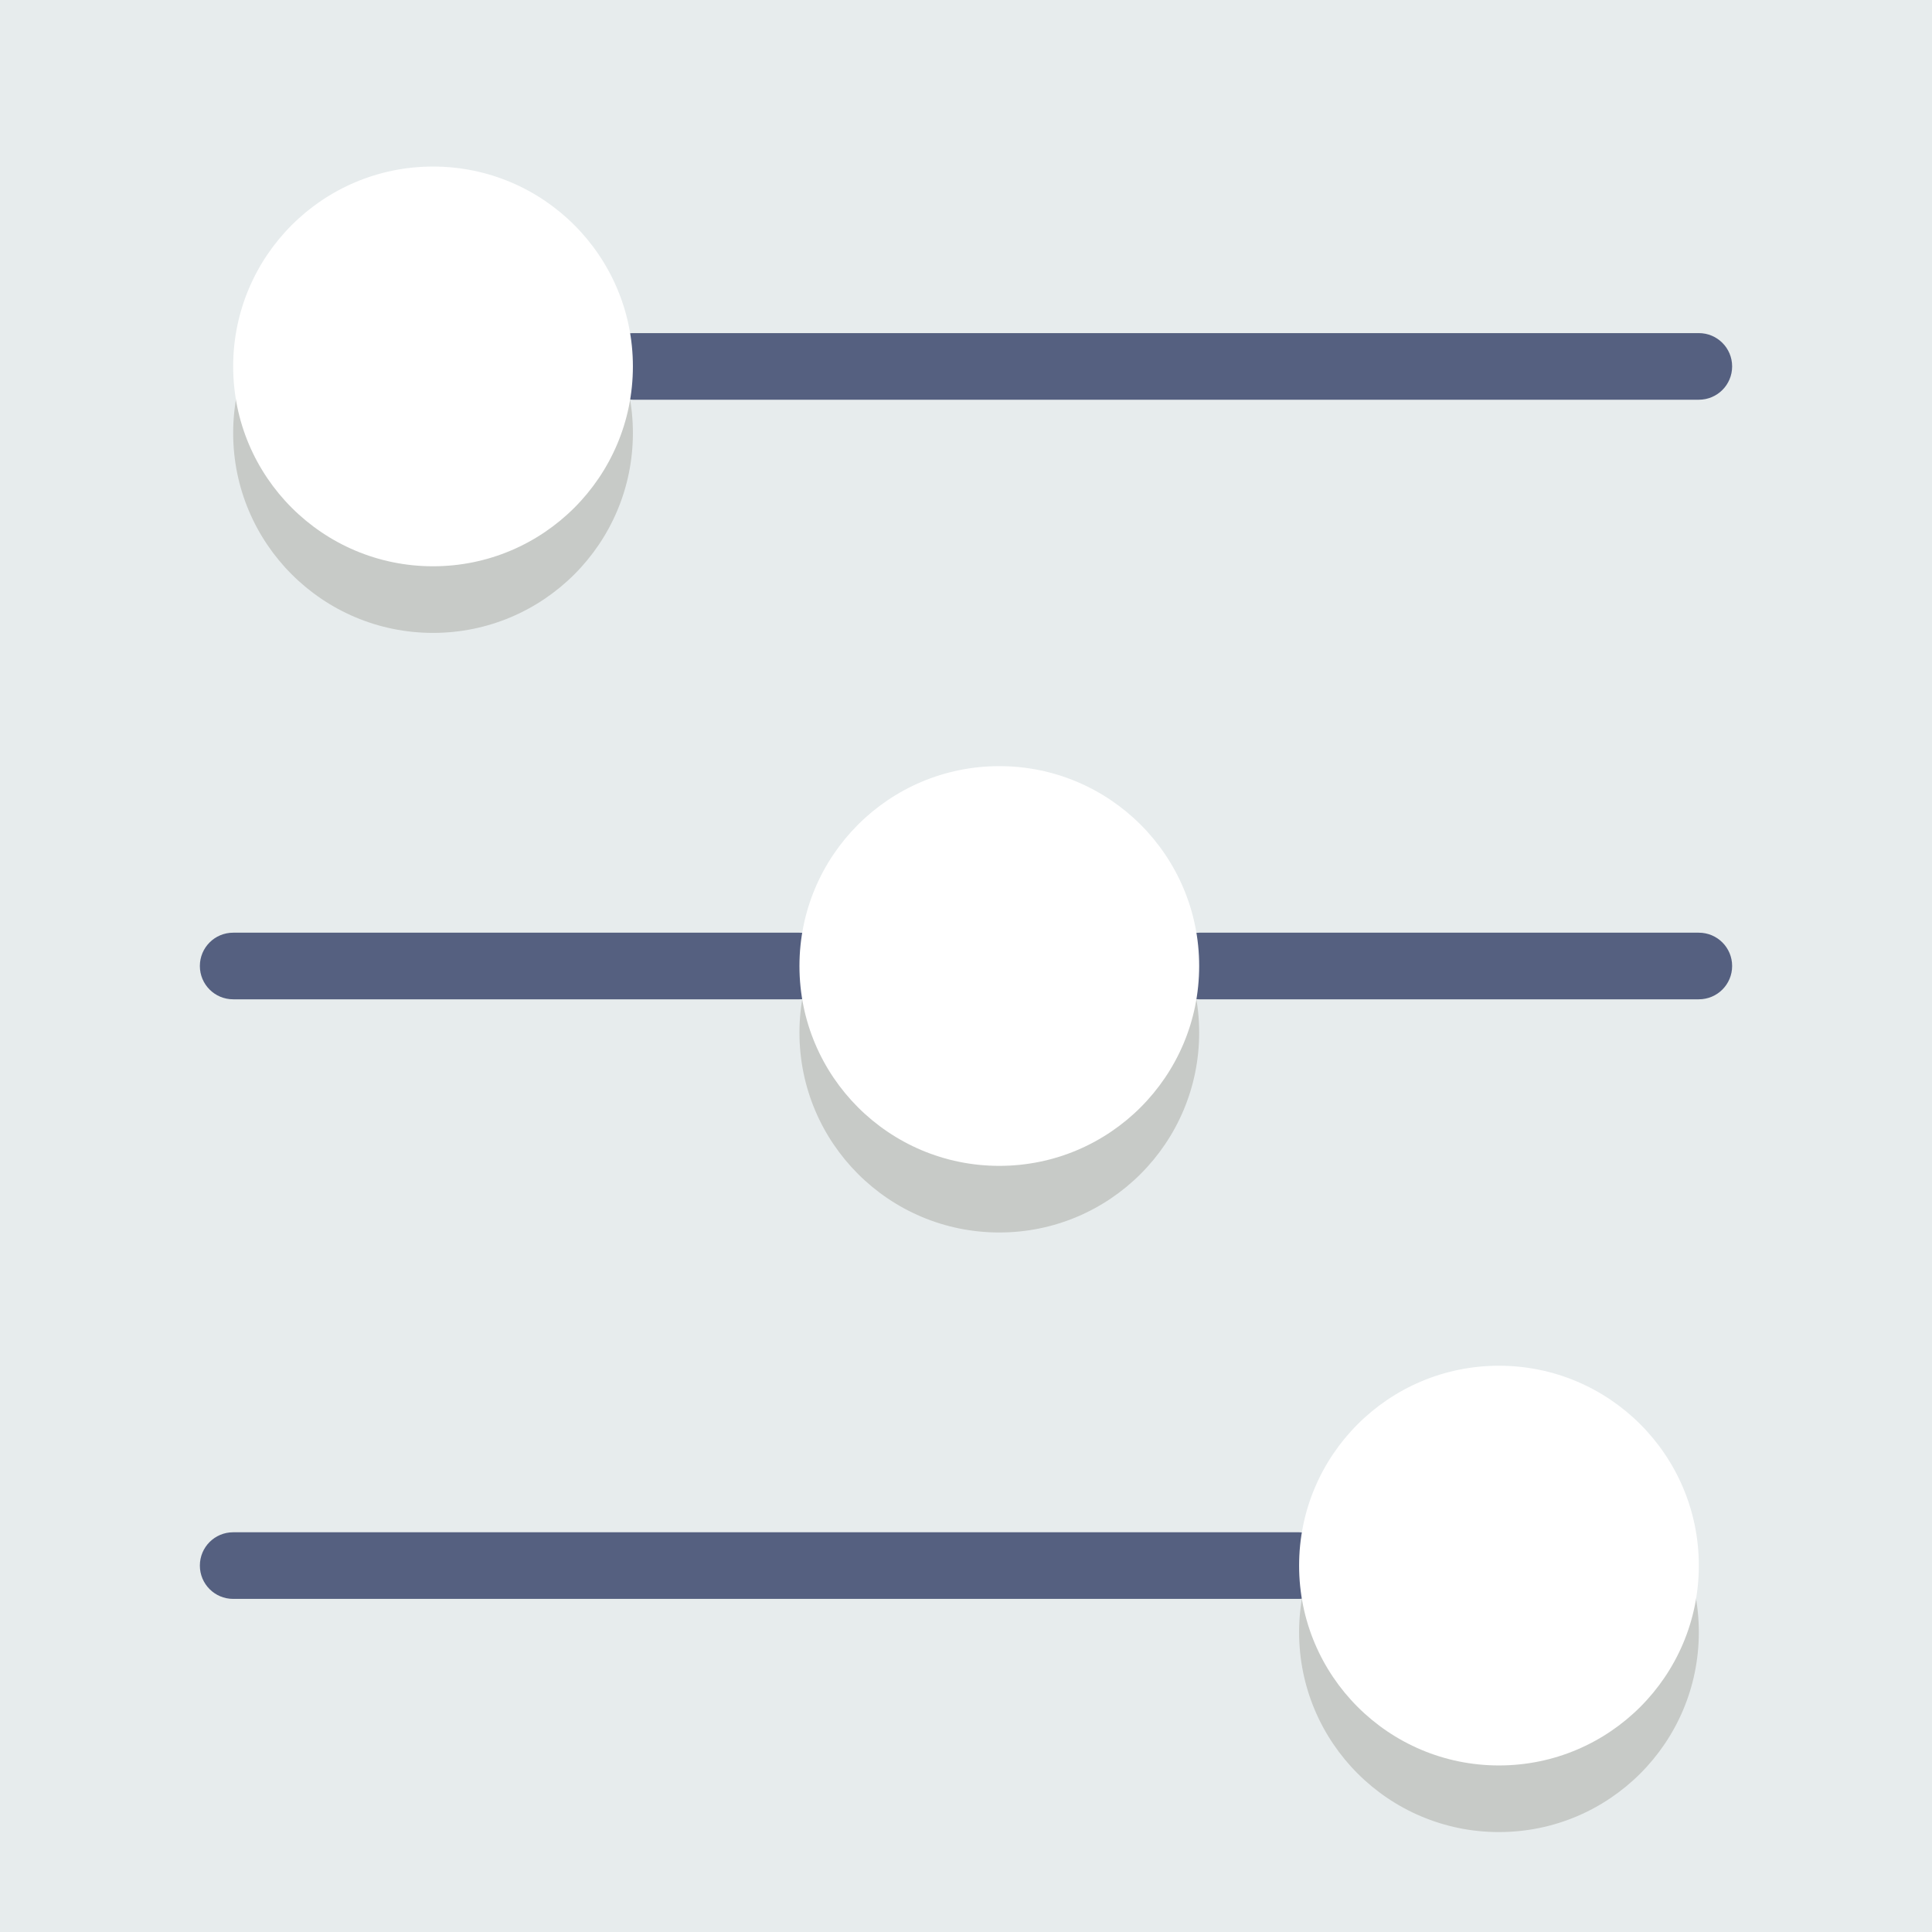 <?xml version="1.0" encoding="iso-8859-1"?>
<!-- Generator: Adobe Illustrator 19.0.0, SVG Export Plug-In . SVG Version: 6.00 Build 0)  -->
<svg version="1.1" id="Capa_1" xmlns="http://www.w3.org/2000/svg" xmlns:xlink="http://www.w3.org/1999/xlink" x="0px" y="0px"
	 viewBox="0 0 58 58" style="enable-background:new 0 0 58 58;" xml:space="preserve">
<rect x="0" y="0" style="fill:#E7ECED;" width="58" height="58"/>
<g>
	<path style="fill:#556080;" d="M19,12h32c0.553,0,1-0.447,1-1s-0.447-1-1-1H19c-0.553,0-1,0.447-1,1S18.447,12,19,12z"/>
	<path style="fill:#556080;" d="M39,46H7c-0.553,0-1,0.447-1,1s0.447,1,1,1h32c0.553,0,1-0.447,1-1S39.553,46,39,46z"/>
	<path style="fill:#556080;" d="M51,28H36c-0.553,0-1,0.447-1,1s0.447,1,1,1h15c0.553,0,1-0.447,1-1S51.553,28,51,28z"/>
	<path style="fill:#556080;" d="M7,30h17c0.553,0,1-0.447,1-1s-0.447-1-1-1H7c-0.553,0-1,0.447-1,1S6.447,30,7,30z"/>
</g>
<circle style="fill:#C7CAC7;" cx="13" cy="13" r="6"/>
<circle style="fill:#C7CAC7;" cx="45" cy="49" r="6"/>
<circle style="fill:#C7CAC7;" cx="30" cy="31" r="6"/>
<circle style="fill:#FFFFFF;" cx="13" cy="11" r="6"/>
<circle style="fill:#FFFFFF;" cx="45" cy="47" r="6"/>
<circle style="fill:#FFFFFF;" cx="30" cy="29" r="6"/>
<g>
</g>
<g>
</g>
<g>
</g>
<g>
</g>
<g>
</g>
<g>
</g>
<g>
</g>
<g>
</g>
<g>
</g>
<g>
</g>
<g>
</g>
<g>
</g>
<g>
</g>
<g>
</g>
<g>
</g>
</svg>
